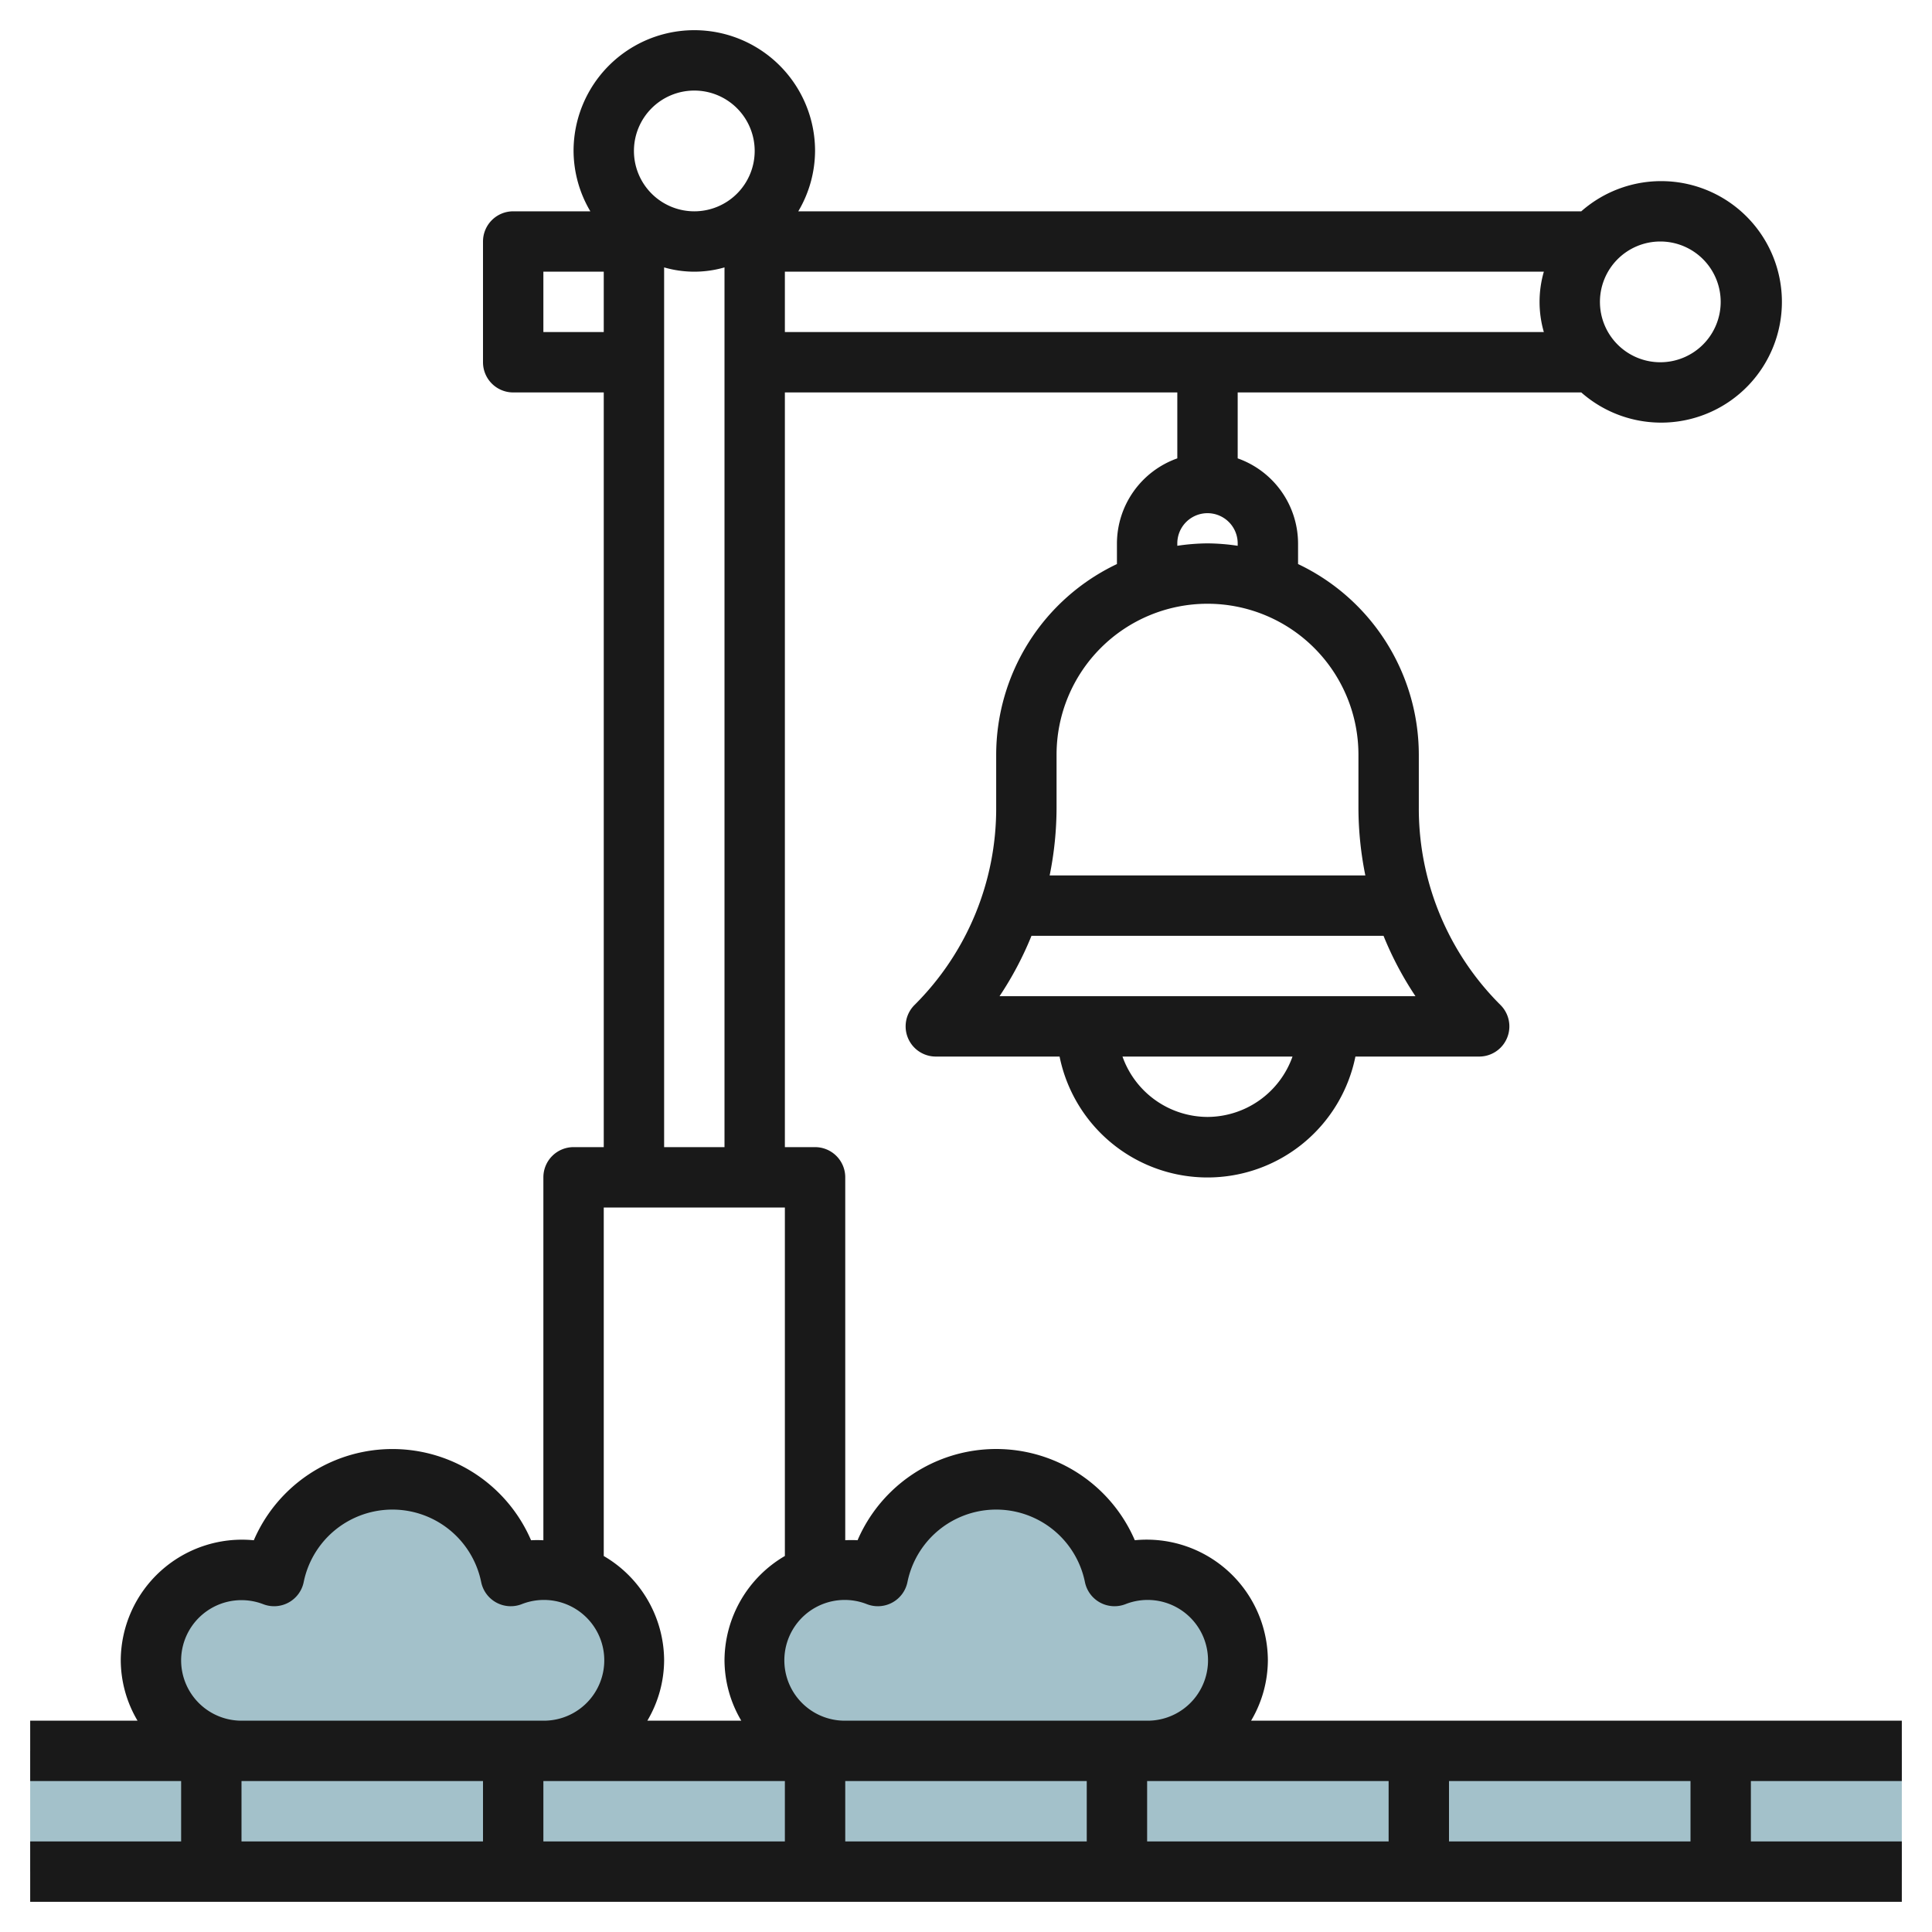 <?xml version="1.0" encoding="UTF-8"?>
<svg xmlns="http://www.w3.org/2000/svg" viewBox="0 0 64 64" width="512" height="512"><g id="Layer_19" data-name="Layer 19"><rect x="1" y="58" width="62" height="4" style="fill:#a3c1ca"/><path d="M18,52a2.982,2.982,0,0,0-1.08.208,4,4,0,0,0-7.84,0A3,3,0,1,0,8,58H18a3,3,0,0,0,0-6Z" style="fill:#a3c1ca"/><path d="M38,52a2.982,2.982,0,0,0-1.08.208,4,4,0,0,0-7.84,0A3,3,0,1,0,28,58H38a3,3,0,0,0,0-6Z" style="fill:#a3c1ca"/><path d="M63,59V57H41.444A3.959,3.959,0,0,0,42,55a4.015,4.015,0,0,0-4.408-3.978,5,5,0,0,0-9.184,0,3.965,3.965,0,0,0-.408,0V39a1,1,0,0,0-1-1H26V13H39v2.184A3,3,0,0,0,37,18v.685A7,7,0,0,0,33,25v1.757a9.182,9.182,0,0,1-2.707,6.536A1,1,0,0,0,31,35h4.1a5,5,0,0,0,9.8,0H49a1,1,0,0,0,.707-1.707A9.182,9.182,0,0,1,47,26.757V25a7,7,0,0,0-4-6.315V18a3,3,0,0,0-2-2.816V13H52.382a4,4,0,1,0,0-6H26.444A3.959,3.959,0,0,0,27,5a4,4,0,0,0-8,0,3.959,3.959,0,0,0,.556,2H17a1,1,0,0,0-1,1v4a1,1,0,0,0,1,1h3V38H19a1,1,0,0,0-1,1V51.023a3.965,3.965,0,0,0-.408,0,5,5,0,0,0-9.184,0A4.018,4.018,0,0,0,4,55a3.959,3.959,0,0,0,.556,2H1v2H6v2H1v2H63V61H58V59ZM40,37a3,3,0,0,1-2.816-2h5.632A3,3,0,0,1,40,37Zm-6.889-4a11.1,11.1,0,0,0,1.058-2H45.831a11.1,11.1,0,0,0,1.058,2ZM45,25v1.757A11.363,11.363,0,0,0,45.229,29H34.771A11.363,11.363,0,0,0,35,26.757V25a5,5,0,0,1,10,0Zm-5-7a7.026,7.026,0,0,0-1,.08V18a1,1,0,0,1,2,0v.08A7.026,7.026,0,0,0,40,18ZM26,59v2H18V59Zm2,0h8v2H28Zm10,0h8v2H38Zm-9.28-5.859a1,1,0,0,0,1.341-.736,3,3,0,0,1,5.878,0,1,1,0,0,0,1.341.736A2,2,0,1,1,38,57H28a2,2,0,1,1,.72-3.859ZM26,9H51.142a3.592,3.592,0,0,0,0,2H26ZM55,8a2,2,0,1,1-2,2A2,2,0,0,1,55,8ZM23,3a2,2,0,1,1-2,2A2,2,0,0,1,23,3Zm-5,8V9h2v2Zm4-2.142a3.592,3.592,0,0,0,2,0V38H22ZM20,40h6V51.544A4.025,4.025,0,0,0,24,55a3.959,3.959,0,0,0,.556,2H21.444A3.959,3.959,0,0,0,22,55a4.023,4.023,0,0,0-2-3.455ZM6,55a2,2,0,0,1,2.72-1.859,1,1,0,0,0,1.341-.736,3,3,0,0,1,5.878,0,1,1,0,0,0,1.341.736A2,2,0,1,1,18,57H8A2,2,0,0,1,6,55Zm2,4h8v2H8Zm48,2H48V59h8Z" style="fill:#191919"/></g></svg>

